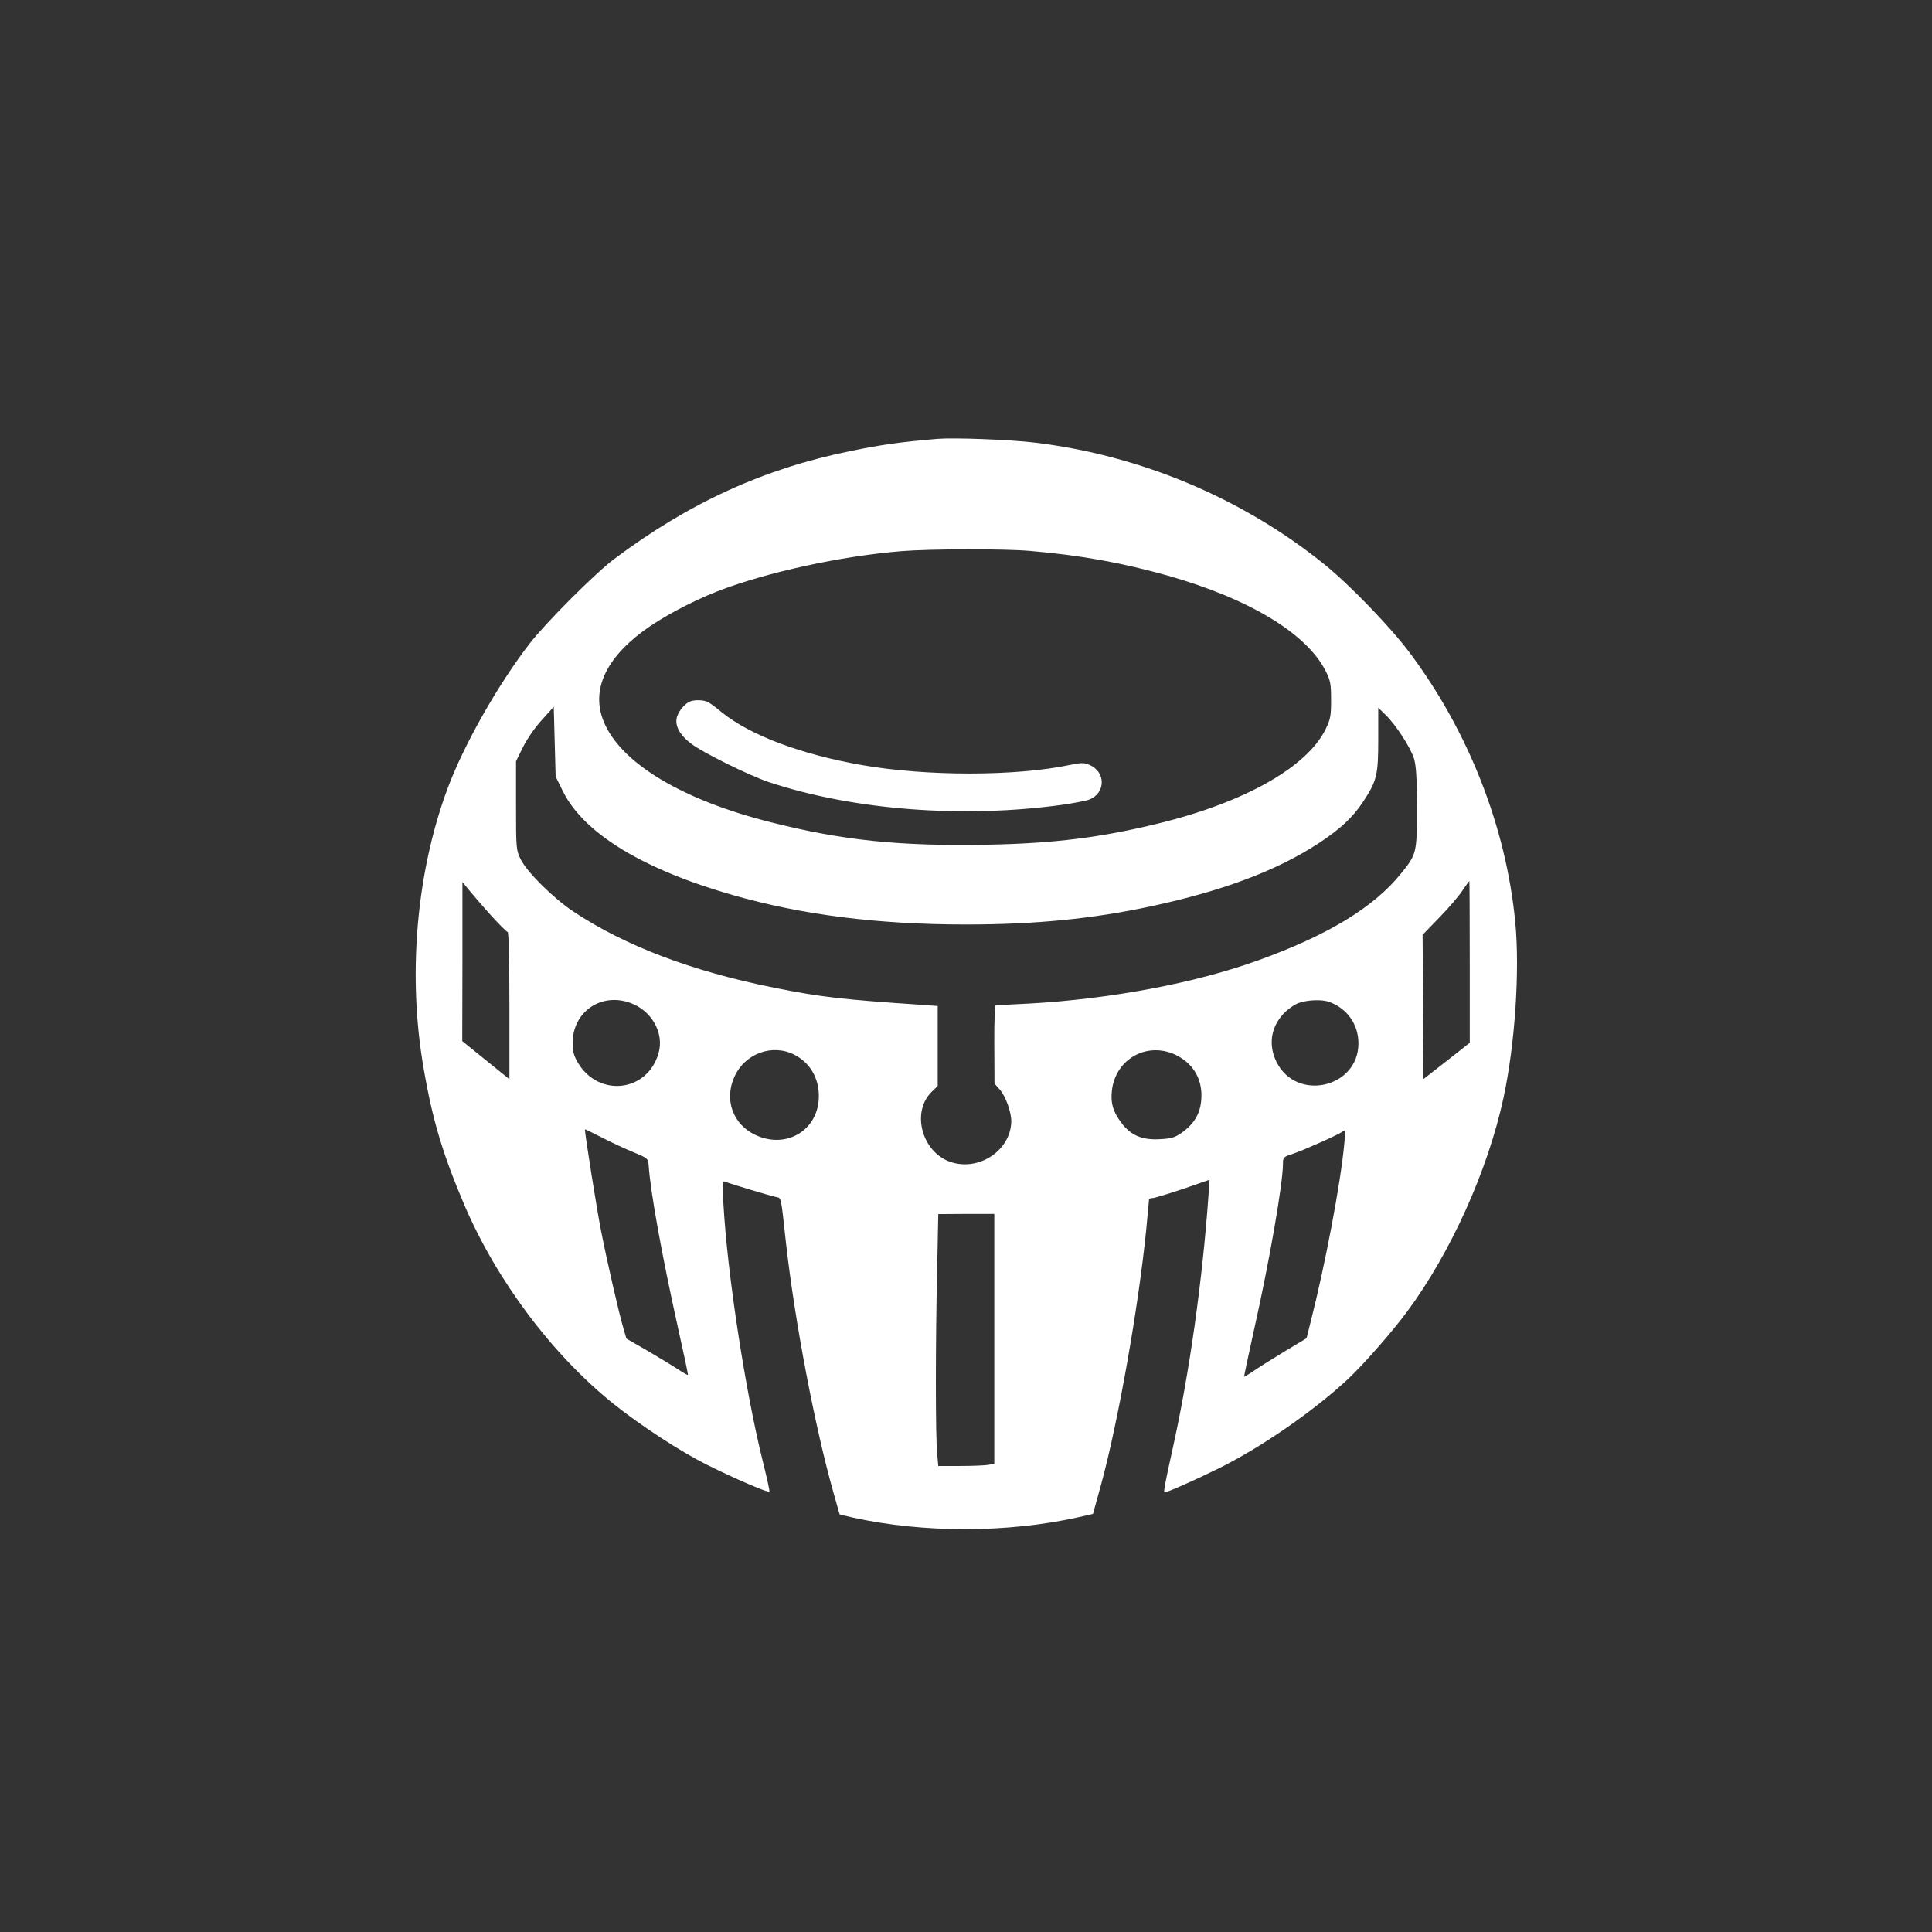 <?xml version="1.0" standalone="no"?>
<!DOCTYPE svg PUBLIC "-//W3C//DTD SVG 20010904//EN"
 "http://www.w3.org/TR/2001/REC-SVG-20010904/DTD/svg10.dtd">
<svg version="1.0" xmlns="http://www.w3.org/2000/svg"
 width="1024pt" height="1024pt" viewBox="0 0 1024 1024"
 preserveAspectRatio="xMidYMid meet">

<rect x="0" y="0" width="1024" height="1024" fill="#333333" stroke="none"/>

<g transform="translate(0,1024) scale(0.1,-0.1)"
fill="#ffffff" stroke="none">
<path d="M4970 7914 c-201 -17 -298 -31 -459 -64 -463 -94 -857 -274 -1256
-573 -100 -75 -359 -334 -447 -447 -168 -217 -351 -540 -436 -770 -166 -447
-212 -991 -127 -1480 47 -276 103 -461 216 -726 172 -402 465 -793 791 -1055
144 -115 353 -252 498 -324 142 -71 321 -148 328 -141 2 3 -12 69 -32 148 -94
374 -191 1004 -212 1382 -7 115 -7 119 12 112 26 -11 233 -73 266 -80 30 -7
26 11 53 -236 47 -423 155 -989 255 -1340 16 -58 30 -106 30 -106 0 -1 33 -9
73 -18 373 -82 818 -81 1191 2 l79 18 44 159 c91 336 196 931 238 1345 8 84
15 157 15 161 0 5 8 9 19 9 10 0 82 22 160 48 l142 49 -6 -86 c-32 -449 -101
-942 -190 -1341 -40 -180 -49 -230 -43 -230 14 0 153 61 283 125 226 111 504
303 690 476 84 79 233 249 313 357 231 312 428 749 511 1134 61 284 87 674 62
933 -49 503 -248 1009 -559 1425 -104 139 -321 363 -455 471 -433 349 -973
576 -1532 643 -130 16 -430 27 -515 20z m490 -594 c269 -23 488 -63 730 -131
433 -123 739 -308 838 -509 24 -48 27 -67 27 -150 0 -85 -3 -101 -29 -155 -99
-201 -429 -388 -888 -500 -303 -74 -549 -105 -899 -112 -467 -9 -772 22 -1154
119 -458 115 -779 304 -878 517 -78 167 -9 338 199 494 98 73 252 156 394 212
259 101 657 188 980 214 151 12 545 13 680 1z m-2477 -1273 c110 -223 422
-414 901 -551 366 -105 768 -156 1237 -156 366 0 669 30 978 96 386 83 667
189 891 335 114 75 180 137 233 217 75 113 82 143 82 334 l0 167 38 -37 c56
-54 134 -175 152 -234 11 -39 15 -102 15 -260 0 -241 -1 -245 -86 -350 -144
-178 -388 -326 -758 -459 -333 -120 -781 -204 -1210 -228 -94 -5 -174 -9 -178
-8 -5 1 -9 -92 -8 -207 l1 -209 29 -33 c31 -36 60 -118 60 -168 -3 -153 -170
-265 -321 -215 -154 52 -211 267 -99 374 l30 29 0 212 0 212 -82 6 c-419 28
-537 41 -785 91 -435 87 -789 221 -1063 403 -106 70 -247 210 -280 277 -24 49
-25 56 -25 285 l0 235 37 75 c21 43 63 104 100 144 l63 70 5 -185 5 -185 38
-77z m4807 -905 l0 -429 -122 -96 -123 -96 -2 382 -3 382 88 91 c48 49 103
113 122 142 19 28 36 52 38 52 1 0 2 -193 2 -428z m-5192 251 c46 -51 88 -93
93 -93 5 0 9 -159 9 -390 l0 -390 -125 101 -125 101 1 421 0 422 32 -39 c18
-22 69 -82 115 -133z m741 -468 c115 -40 183 -161 151 -268 -59 -206 -318
-235 -428 -48 -21 37 -27 58 -27 106 2 162 150 265 304 210z m3708 4 c94 -35
153 -119 153 -219 0 -236 -328 -311 -434 -99 -44 89 -31 182 35 254 23 25 58
50 82 59 50 17 125 20 164 5z m-2837 -279 c83 -43 130 -122 130 -220 0 -178
-170 -283 -335 -206 -121 56 -169 189 -111 312 56 121 200 173 316 114z m2033
-7 c88 -48 132 -131 124 -232 -6 -75 -38 -128 -105 -176 -37 -25 -55 -30 -116
-33 -92 -5 -152 20 -201 85 -45 59 -59 104 -52 170 18 175 196 269 350 186z
m-2888 -509 c79 -33 80 -34 83 -71 10 -144 70 -476 156 -863 30 -134 54 -246
52 -247 -2 -2 -25 11 -52 29 -27 18 -100 62 -161 98 l-113 65 -16 55 c-23 77
-88 361 -118 515 -20 97 -86 514 -86 539 0 2 39 -17 88 -42 48 -25 123 -60
167 -78z m3770 44 c-19 -208 -102 -646 -179 -947 l-21 -84 -110 -66 c-60 -37
-135 -83 -164 -103 -30 -21 -56 -36 -57 -35 -1 1 22 110 51 241 84 374 154
779 155 887 0 35 2 37 51 53 55 18 248 104 264 118 16 14 17 9 10 -64z m-1855
-1034 l0 -662 -31 -6 c-17 -3 -84 -6 -149 -6 l-117 0 -6 68 c-9 87 -9 589 0
968 l6 299 149 1 148 0 0 -662z"/>
<path d="M3660 6523 c-28 -10 -59 -46 -71 -80 -15 -46 11 -97 76 -146 62 -47
304 -166 406 -201 449 -150 1034 -195 1564 -121 61 9 123 21 138 27 88 34 89
147 1 184 -28 12 -43 12 -101 0 -289 -61 -763 -61 -1105 -1 -325 57 -592 158
-743 280 -28 24 -61 48 -73 54 -21 11 -66 13 -92 4z"/>
</g>
</svg>
